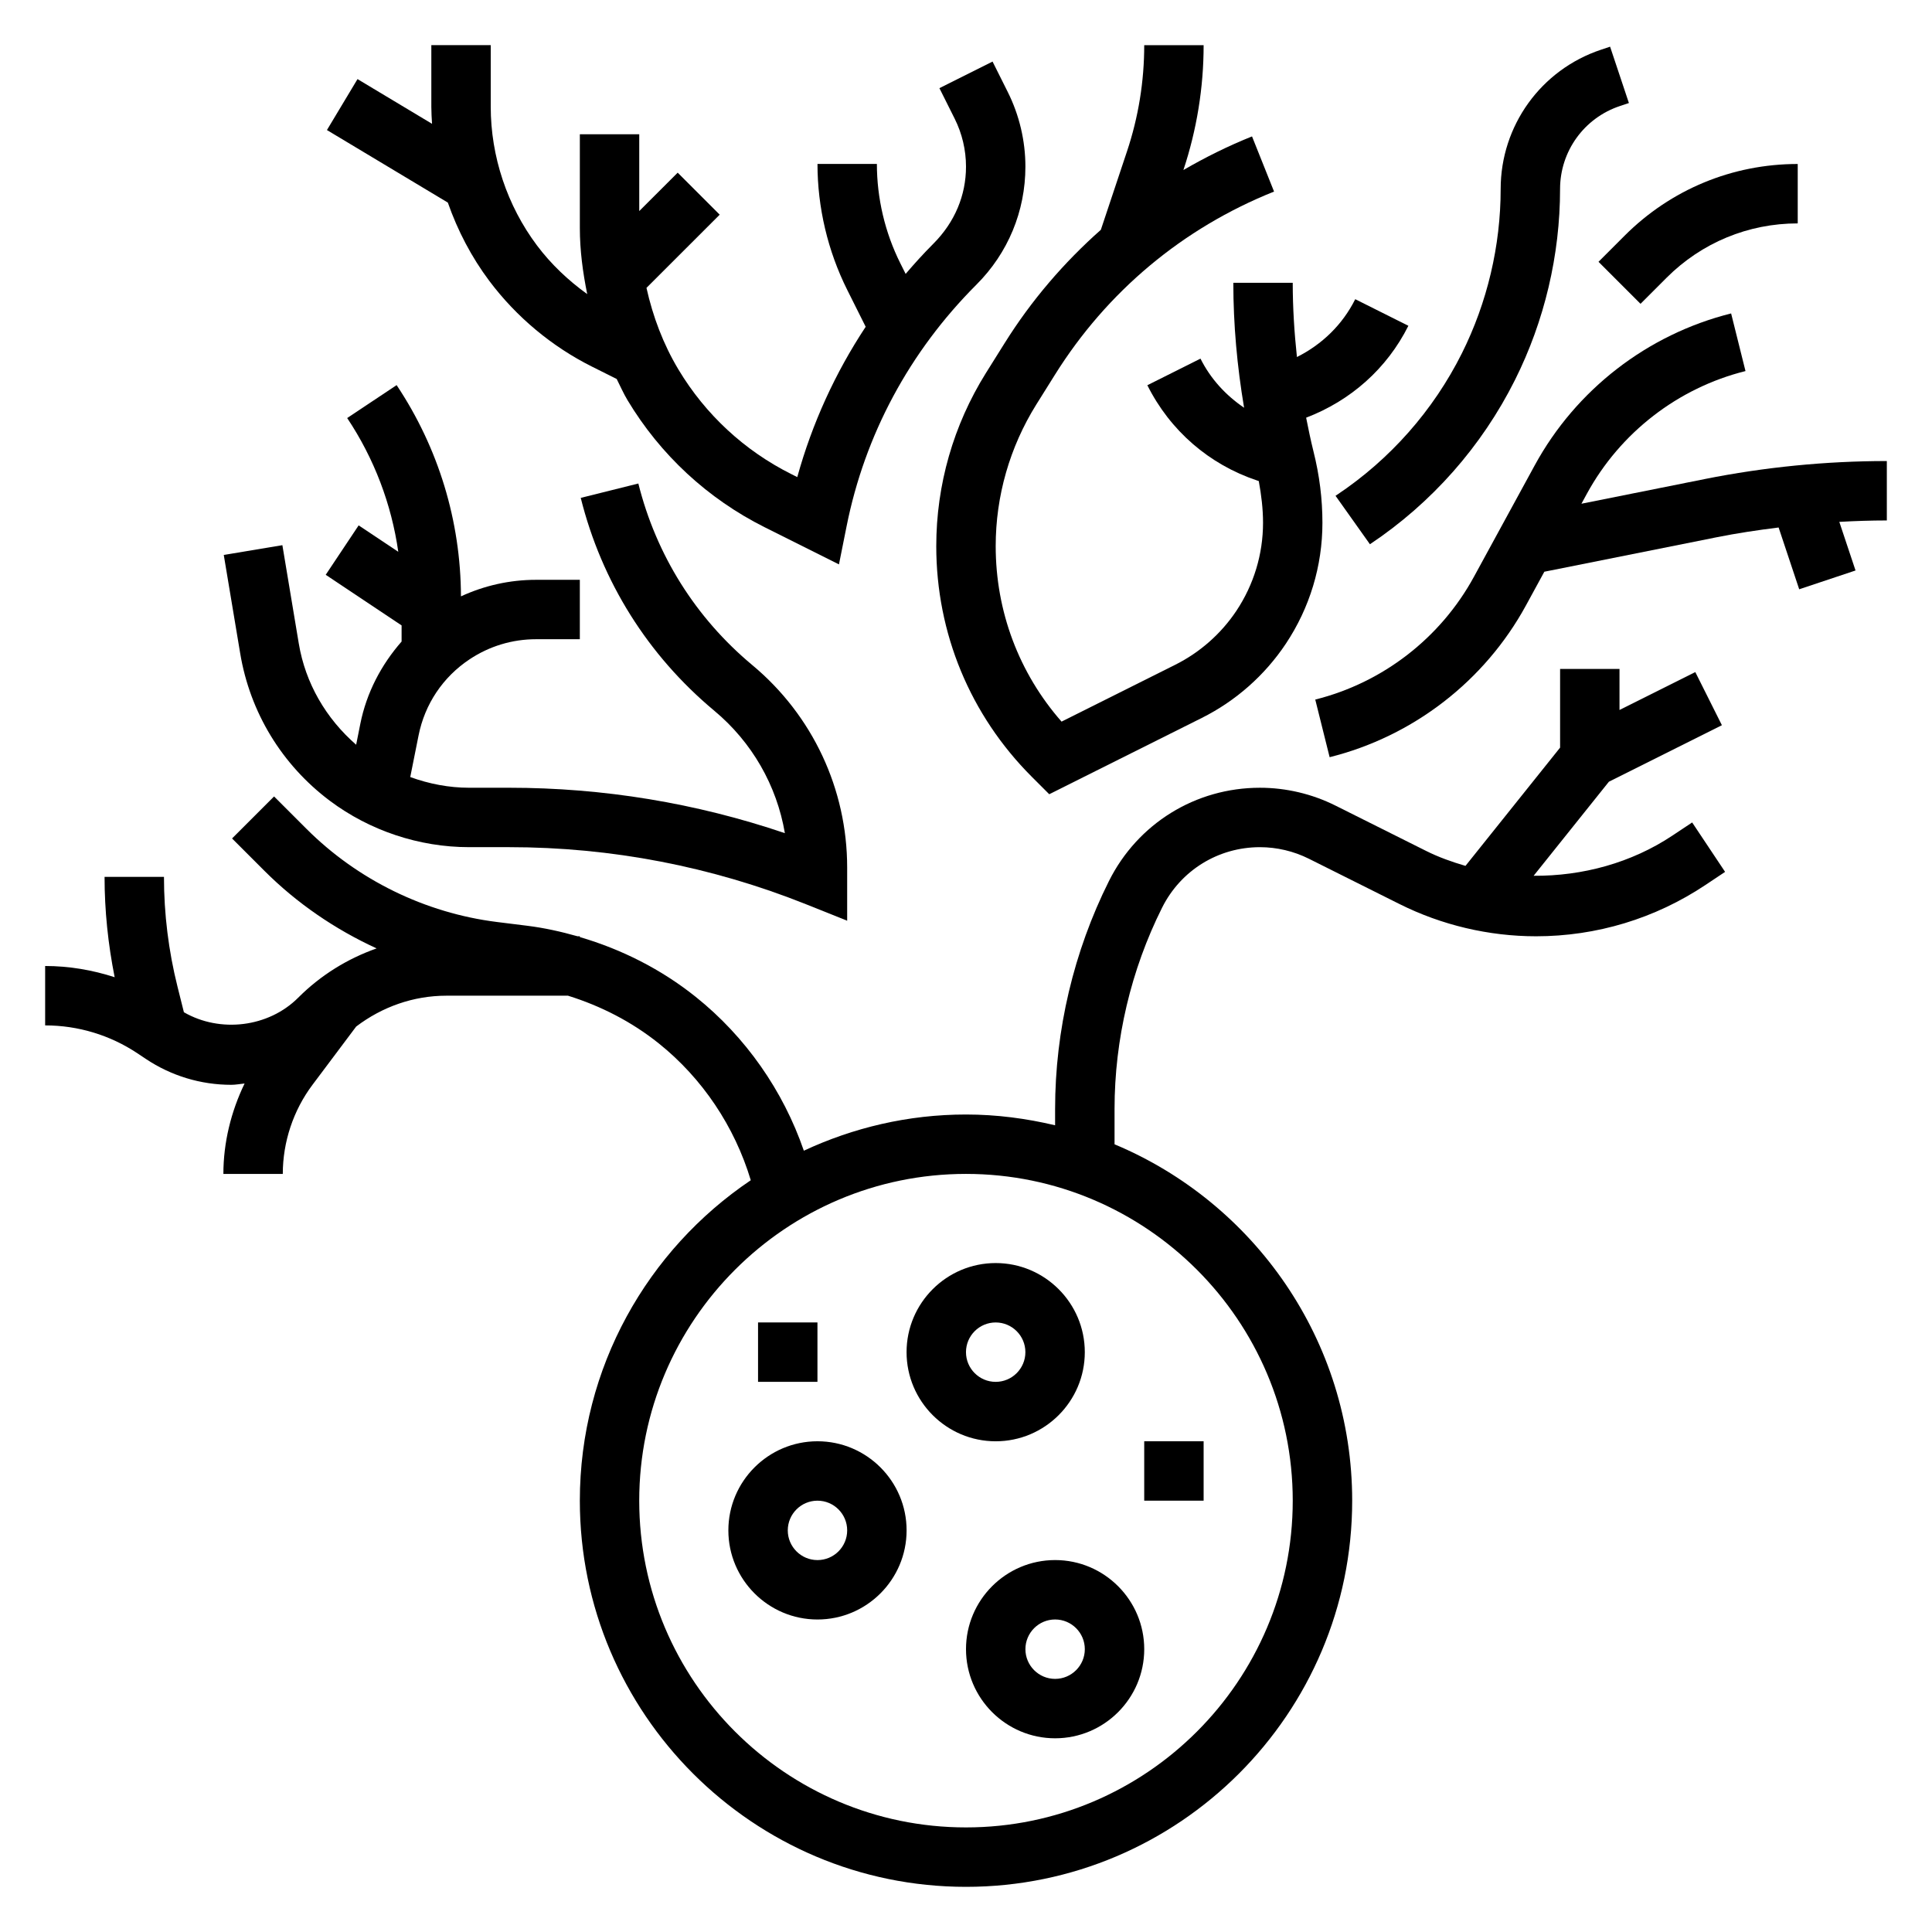 <?xml version="1.0" encoding="UTF-8"?>
<!-- Uploaded to: SVG Repo, www.svgrepo.com, Generator: SVG Repo Mixer Tools -->
<svg fill="#000000" width="800px" height="800px" version="1.1" viewBox="144 144 512 512" xmlns="http://www.w3.org/2000/svg">
 <g>
  <path d="m400 581.05c0 13.02 10.598 23.617 23.617 23.617 13.02 0 23.617-10.598 23.617-23.617 0-13.02-10.598-23.617-23.617-23.617-13.023 0-23.617 10.598-23.617 23.617zm31.488 0c0 4.336-3.527 7.871-7.871 7.871s-7.871-3.535-7.871-7.871c0-4.336 3.527-7.871 7.871-7.871s7.871 3.535 7.871 7.871z"/>
  <path d="m360.64 525.95c-13.02 0-23.617 10.598-23.617 23.617 0 13.02 10.598 23.617 23.617 23.617s23.617-10.598 23.617-23.617c0-13.02-10.594-23.617-23.617-23.617zm0 31.488c-4.344 0-7.871-3.535-7.871-7.871 0-4.336 3.527-7.871 7.871-7.871s7.871 3.535 7.871 7.871c0.004 4.34-3.523 7.871-7.871 7.871z"/>
  <path d="m384.25 502.34c0 13.02 10.598 23.617 23.617 23.617 13.02 0 23.617-10.598 23.617-23.617 0-13.02-10.598-23.617-23.617-23.617-13.02 0-23.617 10.598-23.617 23.617zm23.617-7.875c4.344 0 7.871 3.535 7.871 7.871 0 4.336-3.527 7.871-7.871 7.871s-7.871-3.535-7.871-7.871c0-4.336 3.523-7.871 7.871-7.871z"/>
  <path d="m587.22 365.43c-10.871 7.242-23.844 10.754-36.793 10.66l19.949-24.93 29.945-14.973-7.047-14.082-20.09 10.047v-10.879h-15.742v20.852l-25.074 31.34c-3.574-1.047-7.094-2.289-10.445-3.969l-24.02-12.012c-6.18-3.094-13.098-4.723-20.012-4.723-17.059 0-32.387 9.477-40.012 24.734-9.328 18.648-14.266 39.535-14.266 60.395v4.32c-7.594-1.801-15.477-2.856-23.613-2.856-15.359 0-29.891 3.496-42.973 9.59-5.481-15.934-15.461-30.211-28.637-40.754-9.133-7.305-19.594-12.594-30.715-15.855l-0.004-0.215h-0.629c-4.352-1.234-8.777-2.219-13.305-2.785l-8.039-1c-19.012-2.379-36.945-11.148-50.492-24.695l-8.574-8.574-11.133 11.133 8.574 8.574c8.605 8.605 18.734 15.516 29.734 20.562-7.723 2.723-14.832 7.102-20.781 13.059-7.879 7.887-20.711 9.391-30.293 3.856l-1.691-6.762c-2.383-9.516-3.59-19.309-3.59-29.109h-15.742c0 8.926 0.93 17.84 2.676 26.59-5.922-1.918-12.109-2.973-18.422-2.973v15.742c8.738 0 17.207 2.566 24.473 7.406l2.219 1.48c6.727 4.488 14.551 6.859 22.645 6.859 1.195 0 2.348-0.242 3.519-0.348-3.598 7.453-5.621 15.656-5.621 23.961h15.742c0-8.461 2.793-16.855 7.871-23.617l11.578-15.438c6.875-5.215 15.141-8.176 23.926-8.176h32.203c8.684 2.707 16.863 6.887 24.027 12.617 11.602 9.273 20.145 22.082 24.418 36.289-27.309 18.391-45.301 49.59-45.301 84.918 0 56.426 45.91 102.34 102.34 102.34s102.34-45.91 102.34-102.34c0-42.484-26.031-78.988-62.977-94.441v-9.359c0-18.43 4.359-36.879 12.602-53.355 4.945-9.887 14.871-16.027 25.93-16.027 4.473 0 8.965 1.062 12.965 3.062l24.027 12.012c11.18 5.59 23.688 8.539 36.18 8.539 16.027 0 31.551-4.699 44.887-13.594l5.211-3.473-8.73-13.098zm-100.63 176.26c0 47.742-38.848 86.594-86.594 86.594-47.742 0-86.594-38.848-86.594-86.594 0-47.742 38.848-86.594 86.594-86.594s86.594 38.848 86.594 86.594z"/>
  <path d="m644.03 266.18c-16.184 0-32.434 1.613-48.32 4.785l-32.613 6.527 1.449-2.66c8.832-16.184 24.145-28.031 42.027-32.496l-3.809-15.273c-22.145 5.535-41.109 20.191-52.035 40.234l-16.145 29.598c-8.832 16.184-24.145 28.031-42.027 32.496l3.809 15.273c22.145-5.535 41.109-20.191 52.035-40.234l4.863-8.918 45.531-9.109c5.473-1.094 11.004-1.922 16.555-2.613l5.457 16.375 14.926-4.984-4.297-12.879c4.211-0.238 8.406-0.379 12.594-0.379z"/>
  <path d="m410.21 234.98-4.953 7.91c-8.594 13.77-13.137 29.617-13.137 45.832 0 23.105 8.996 44.824 25.332 61.148l4.606 4.606 40.445-20.223c8.988-4.496 16.672-11.289 22.246-19.641 6.348-9.531 9.707-20.625 9.707-32.07 0-6.281-0.77-12.555-2.387-18.98-0.73-2.938-1.34-5.902-1.93-8.871 11.785-4.504 21.41-12.988 27.094-24.355l-14.082-7.047c-3.379 6.762-8.816 12.004-15.453 15.328-0.695-6.523-1.113-13.09-1.113-19.672h-15.742c0 11.059 1 22.105 2.852 33.109-4.832-3.281-8.871-7.637-11.555-13.012l-14.082 7.047c6.023 12.035 16.367 21.004 29.102 25.254l0.426 0.141c0.672 3.644 1.129 7.344 1.129 11.059 0 8.328-2.449 16.398-7.062 23.332-4.055 6.078-9.66 11.02-16.191 14.289l-30.141 15.074c-11.297-12.879-17.453-29.219-17.453-46.516 0-13.266 3.723-26.23 10.746-37.496l4.945-7.902c13.816-22.098 33.898-38.879 58.078-48.555l-5.84-14.617c-6.328 2.535-12.383 5.543-18.184 8.91 3.547-10.695 5.359-21.836 5.359-33.094h-15.742c0 9.598-1.535 19.082-4.582 28.199l-6.914 20.734c-9.801 8.684-18.43 18.719-25.523 30.078z"/>
  <path d="m497.93 275.39 9.117 12.84c16.359-10.902 29.652-25.961 38.438-43.539 7.824-15.625 11.949-33.125 11.949-50.602 0-9.996 6.375-18.828 15.855-21.988l2.387-0.797-4.984-14.934-2.387 0.797c-15.922 5.301-26.613 20.141-26.613 36.922 0 15.043-3.559 30.102-10.289 43.562-7.566 15.129-19.004 28.086-33.117 37.504z"/>
  <path d="m567.62 213.38 11.133 11.133 6.918-6.918c9.289-9.281 21.625-14.391 34.746-14.391v-15.746c-17.328 0-33.621 6.746-45.879 19.004z"/>
  <path d="m273.7 218.48c7.141 9.508 16.539 17.359 27.168 22.672l6.559 3.281c0.953 1.875 1.785 3.809 2.875 5.621 8.691 14.484 21.262 26.129 36.367 33.684l19.664 9.832 2.023-10.109c4.84-24.223 16.633-46.258 34.441-64.062 8.348-8.348 12.945-19.449 12.945-31.246 0-6.824-1.613-13.648-4.668-19.758l-4.039-8.078-14.082 7.047 4.039 8.078c1.969 3.926 3.008 8.316 3.008 12.711 0 7.598-2.961 14.746-8.676 20.461-2.566 2.566-4.984 5.242-7.32 7.973l-1.41-2.816c-4.07-8.145-6.211-17.242-6.211-26.32h-15.742c0 11.508 2.723 23.043 7.871 33.348l4.902 9.801c-8.07 12.219-14.199 25.625-18.129 39.84l-1.566-0.789c-12.422-6.211-22.766-15.793-29.914-27.703-4.039-6.731-6.793-14.066-8.484-21.656l19.406-19.398-11.133-11.133-10.188 10.176v-20.355h-15.742v24.859c0 5.918 0.789 11.754 1.953 17.5-5.039-3.629-9.598-7.941-13.32-12.902-7.898-10.531-12.25-23.586-12.25-36.754v-16.32h-15.742v16.32c0 1.512 0.094 3.023 0.188 4.527l-19.75-11.848-8.102 13.5 32.039 19.223c2.598 7.43 6.281 14.477 11.02 20.797z"/>
  <path d="m231.4 356.21c10.582 7.926 23.68 12.297 36.906 12.297h10.586c27.117 0 53.641 5.109 78.832 15.176l10.785 4.32v-14.09c0-20.789-9.164-40.344-25.129-53.648-15.027-12.523-25.465-29.164-30.211-48.129l-15.266 3.809c5.551 22.223 17.789 41.73 35.395 56.41 10.004 8.336 16.562 19.836 18.703 32.441-23.562-7.988-48.098-12.035-73.117-12.035h-10.586c-5.32 0-10.586-1.023-15.578-2.832l2.203-11.027c1.66-8.312 6.453-15.477 13.508-20.168 5.234-3.488 11.32-5.332 17.594-5.332h11.637v-15.742h-11.637c-6.918 0-13.664 1.52-19.867 4.383-0.07-19.988-5.961-39.344-17.051-55.984l-13.098 8.73c7.156 10.738 11.738 22.812 13.539 35.441l-10.5-7-8.73 13.098 20.109 13.414v4.273c-5.398 6.164-9.281 13.539-10.934 21.789l-1.109 5.559c-7.996-6.965-13.453-16.297-15.207-26.844l-4.344-26.039-15.531 2.59 4.344 26.031c2.602 15.684 11.043 29.566 23.754 39.109z"/>
  <path d="m447.23 525.95h15.742v15.742h-15.742z"/>
  <path d="m344.89 494.46h15.742v15.742h-15.742z"/>
 </g>
</svg>